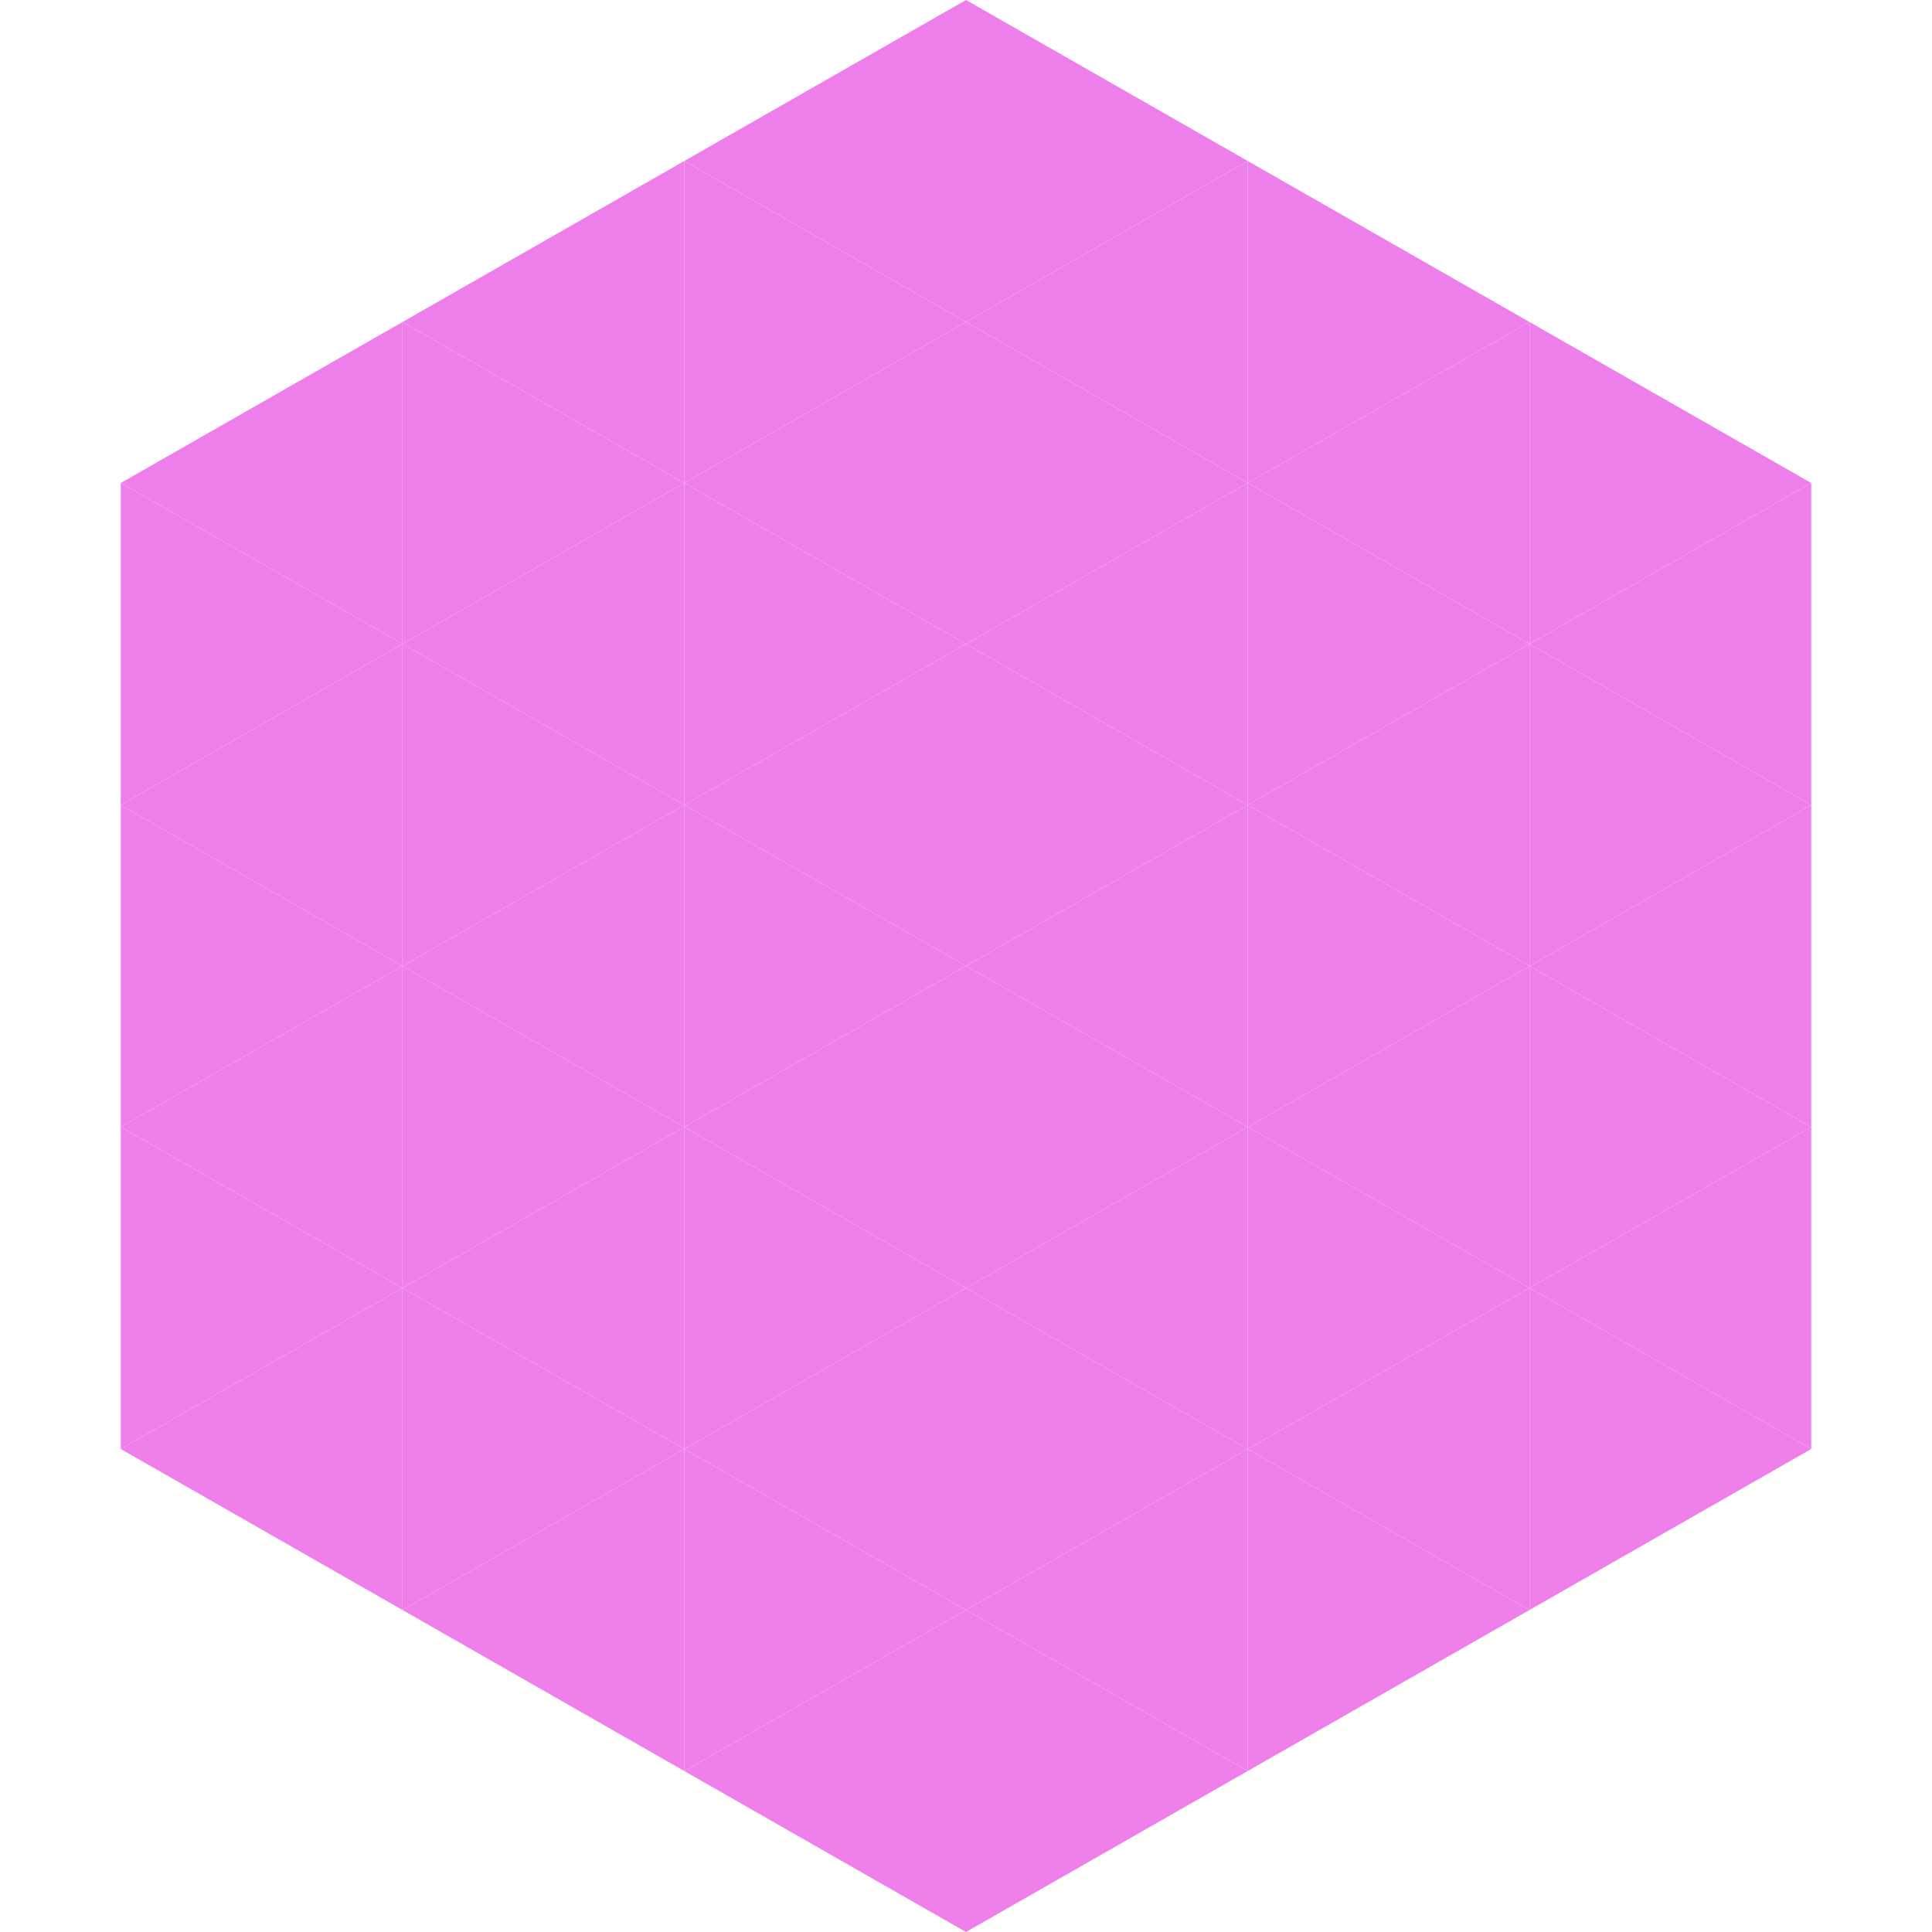 <?xml version="1.0"?>
<!-- Generated by SVGo -->
<svg width="240" height="240"
     xmlns="http://www.w3.org/2000/svg"
     xmlns:xlink="http://www.w3.org/1999/xlink">
<polygon points="50,40 15,60 50,80" style="fill:rgb(239,128,235)" />
<polygon points="190,40 225,60 190,80" style="fill:rgb(239,128,235)" />
<polygon points="15,60 50,80 15,100" style="fill:rgb(239,128,235)" />
<polygon points="225,60 190,80 225,100" style="fill:rgb(239,128,235)" />
<polygon points="50,80 15,100 50,120" style="fill:rgb(239,128,235)" />
<polygon points="190,80 225,100 190,120" style="fill:rgb(239,128,235)" />
<polygon points="15,100 50,120 15,140" style="fill:rgb(239,128,235)" />
<polygon points="225,100 190,120 225,140" style="fill:rgb(239,128,235)" />
<polygon points="50,120 15,140 50,160" style="fill:rgb(239,128,235)" />
<polygon points="190,120 225,140 190,160" style="fill:rgb(239,128,235)" />
<polygon points="15,140 50,160 15,180" style="fill:rgb(239,128,235)" />
<polygon points="225,140 190,160 225,180" style="fill:rgb(239,128,235)" />
<polygon points="50,160 15,180 50,200" style="fill:rgb(239,128,235)" />
<polygon points="190,160 225,180 190,200" style="fill:rgb(239,128,235)" />
<polygon points="15,180 50,200 15,220" style="fill:rgb(255,255,255); fill-opacity:0" />
<polygon points="225,180 190,200 225,220" style="fill:rgb(255,255,255); fill-opacity:0" />
<polygon points="50,0 85,20 50,40" style="fill:rgb(255,255,255); fill-opacity:0" />
<polygon points="190,0 155,20 190,40" style="fill:rgb(255,255,255); fill-opacity:0" />
<polygon points="85,20 50,40 85,60" style="fill:rgb(239,128,235)" />
<polygon points="155,20 190,40 155,60" style="fill:rgb(239,128,235)" />
<polygon points="50,40 85,60 50,80" style="fill:rgb(239,128,235)" />
<polygon points="190,40 155,60 190,80" style="fill:rgb(239,128,235)" />
<polygon points="85,60 50,80 85,100" style="fill:rgb(239,128,235)" />
<polygon points="155,60 190,80 155,100" style="fill:rgb(239,128,235)" />
<polygon points="50,80 85,100 50,120" style="fill:rgb(239,128,235)" />
<polygon points="190,80 155,100 190,120" style="fill:rgb(239,128,235)" />
<polygon points="85,100 50,120 85,140" style="fill:rgb(239,128,235)" />
<polygon points="155,100 190,120 155,140" style="fill:rgb(239,128,235)" />
<polygon points="50,120 85,140 50,160" style="fill:rgb(239,128,235)" />
<polygon points="190,120 155,140 190,160" style="fill:rgb(239,128,235)" />
<polygon points="85,140 50,160 85,180" style="fill:rgb(239,128,235)" />
<polygon points="155,140 190,160 155,180" style="fill:rgb(239,128,235)" />
<polygon points="50,160 85,180 50,200" style="fill:rgb(239,128,235)" />
<polygon points="190,160 155,180 190,200" style="fill:rgb(239,128,235)" />
<polygon points="85,180 50,200 85,220" style="fill:rgb(239,128,235)" />
<polygon points="155,180 190,200 155,220" style="fill:rgb(239,128,235)" />
<polygon points="120,0 85,20 120,40" style="fill:rgb(239,128,235)" />
<polygon points="120,0 155,20 120,40" style="fill:rgb(239,128,235)" />
<polygon points="85,20 120,40 85,60" style="fill:rgb(239,128,235)" />
<polygon points="155,20 120,40 155,60" style="fill:rgb(239,128,235)" />
<polygon points="120,40 85,60 120,80" style="fill:rgb(239,128,235)" />
<polygon points="120,40 155,60 120,80" style="fill:rgb(239,128,235)" />
<polygon points="85,60 120,80 85,100" style="fill:rgb(239,128,235)" />
<polygon points="155,60 120,80 155,100" style="fill:rgb(239,128,235)" />
<polygon points="120,80 85,100 120,120" style="fill:rgb(239,128,235)" />
<polygon points="120,80 155,100 120,120" style="fill:rgb(239,128,235)" />
<polygon points="85,100 120,120 85,140" style="fill:rgb(239,128,235)" />
<polygon points="155,100 120,120 155,140" style="fill:rgb(239,128,235)" />
<polygon points="120,120 85,140 120,160" style="fill:rgb(239,128,235)" />
<polygon points="120,120 155,140 120,160" style="fill:rgb(239,128,235)" />
<polygon points="85,140 120,160 85,180" style="fill:rgb(239,128,235)" />
<polygon points="155,140 120,160 155,180" style="fill:rgb(239,128,235)" />
<polygon points="120,160 85,180 120,200" style="fill:rgb(239,128,235)" />
<polygon points="120,160 155,180 120,200" style="fill:rgb(239,128,235)" />
<polygon points="85,180 120,200 85,220" style="fill:rgb(239,128,235)" />
<polygon points="155,180 120,200 155,220" style="fill:rgb(239,128,235)" />
<polygon points="120,200 85,220 120,240" style="fill:rgb(239,128,235)" />
<polygon points="120,200 155,220 120,240" style="fill:rgb(239,128,235)" />
<polygon points="85,220 120,240 85,260" style="fill:rgb(255,255,255); fill-opacity:0" />
<polygon points="155,220 120,240 155,260" style="fill:rgb(255,255,255); fill-opacity:0" />
</svg>

